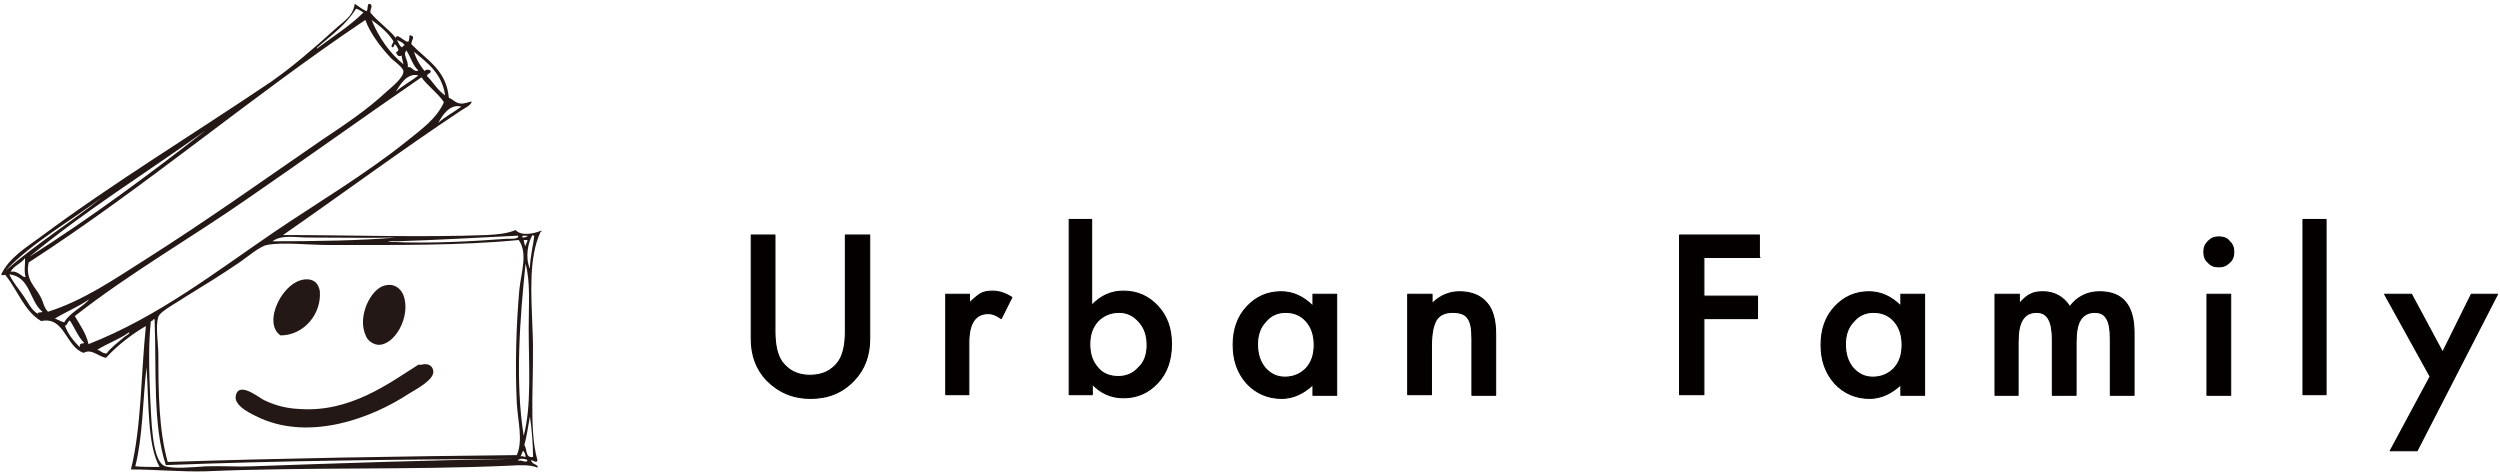 <?xml version="1.0" encoding="utf-8"?>
<!-- Generator: Adobe Illustrator 25.2.1, SVG Export Plug-In . SVG Version: 6.00 Build 0)  -->
<svg version="1.1" id="レイヤー_1" xmlns="http://www.w3.org/2000/svg" xmlns:xlink="http://www.w3.org/1999/xlink" x="0px"
	 y="0px" viewBox="0 0 401 76" style="enable-background:new 0 0 401 76;" xml:space="preserve">
<style type="text/css">
	.st0{fill:#040000;stroke:#040000;stroke-width:0.176;stroke-linejoin:round;stroke-miterlimit:10;}
	.st1{fill:none;}
	.st2{fill:#231815;}
</style>
<g>
	<g>
		<g>
			<path class="st0" d="M124.3,37.7v15.5c0,2.2,0.4,3.8,1.1,4.8c1.1,1.5,2.6,2.2,4.5,2.2c2,0,3.5-0.7,4.6-2.2c0.7-1,1.1-2.6,1.1-4.8
				V37.7h3.9v16.6c0,2.7-0.8,4.9-2.5,6.7c-1.9,2-4.2,2.9-7,2.9c-2.8,0-5.1-1-7-2.9c-1.7-1.8-2.5-4-2.5-6.7V37.7H124.3z"/>
			<path class="st0" d="M151.8,47.2h3.7v1.4c0.7-0.7,1.3-1.2,1.8-1.5c0.5-0.3,1.2-0.4,1.9-0.4c1,0,2,0.3,3.1,1l-1.7,3.4
				c-0.7-0.5-1.4-0.8-2.1-0.8c-2,0-3.1,1.5-3.1,4.6v8.4h-3.7V47.2z"/>
			<path class="st0" d="M175.1,35.2V49c1.5-1.6,3.2-2.3,5.1-2.3c2.2,0,4,0.8,5.5,2.4c1.5,1.6,2.2,3.6,2.2,6.1c0,2.5-0.7,4.6-2.2,6.2
				c-1.5,1.6-3.3,2.4-5.5,2.4c-1.9,0-3.6-0.7-5-2.2v1.7h-3.7V35.2H175.1z M184,55.4c0-1.6-0.4-2.8-1.3-3.8c-0.9-1-1.9-1.5-3.2-1.5
				c-1.4,0-2.5,0.5-3.4,1.4c-0.9,1-1.3,2.2-1.3,3.7c0,1.6,0.4,2.8,1.3,3.8c0.8,1,2,1.4,3.3,1.4c1.3,0,2.4-0.5,3.2-1.4
				C183.6,58.1,184,56.8,184,55.4z"/>
			<path class="st0" d="M210.6,47.2h3.8v16.2h-3.8v-1.7c-1.5,1.4-3.2,2.2-5,2.2c-2.2,0-4.1-0.8-5.6-2.4c-1.5-1.7-2.2-3.7-2.2-6.2
				c0-2.4,0.7-4.5,2.2-6.1c1.5-1.6,3.3-2.4,5.5-2.4c1.9,0,3.6,0.8,5.1,2.3V47.2z M201.7,55.2c0,1.6,0.4,2.8,1.2,3.8
				c0.9,1,1.9,1.5,3.2,1.5c1.4,0,2.5-0.5,3.4-1.4c0.9-1,1.3-2.2,1.3-3.8c0-1.5-0.4-2.8-1.3-3.8c-0.9-1-2-1.4-3.3-1.4
				c-1.3,0-2.4,0.5-3.2,1.5C202.1,52.5,201.7,53.8,201.7,55.2z"/>
			<path class="st0" d="M225.9,47.2h3.8v1.5c1.3-1.3,2.8-1.9,4.4-1.9c1.9,0,3.4,0.6,4.4,1.8c0.9,1,1.4,2.7,1.4,4.9v9.9h-3.8v-9.1
				c0-1.6-0.2-2.7-0.7-3.3c-0.4-0.6-1.2-0.9-2.4-0.9c-1.2,0-2.1,0.4-2.6,1.2c-0.5,0.8-0.8,2.2-0.8,4.2v7.8h-3.8V47.2z"/>
			<path class="st0" d="M282.3,41.3h-9v6.2h8.6v3.6h-8.6v12.2h-3.9V37.7h12.8V41.3z"/>
			<path class="st0" d="M304.9,47.2h3.8v16.2h-3.8v-1.7c-1.5,1.4-3.2,2.2-5,2.2c-2.2,0-4.1-0.8-5.6-2.4c-1.5-1.7-2.2-3.7-2.2-6.2
				c0-2.4,0.7-4.5,2.2-6.1c1.5-1.6,3.3-2.4,5.5-2.4c1.9,0,3.6,0.8,5.1,2.3V47.2z M296,55.2c0,1.6,0.4,2.8,1.2,3.8
				c0.9,1,1.9,1.5,3.2,1.5c1.4,0,2.5-0.5,3.4-1.4c0.9-1,1.3-2.2,1.3-3.8c0-1.5-0.4-2.8-1.3-3.8c-0.9-1-2-1.4-3.3-1.4
				c-1.3,0-2.4,0.5-3.2,1.5C296.4,52.5,296,53.8,296,55.2z"/>
			<path class="st0" d="M320.2,47.2h3.7v1.5c0.7-0.8,1.3-1.3,1.8-1.5c0.5-0.3,1.2-0.4,2-0.4c1.8,0,3.3,0.8,4.3,2.4
				c1.2-1.6,2.8-2.4,4.8-2.4c3.7,0,5.5,2.2,5.5,6.6v10h-3.8v-9c0-1.6-0.2-2.7-0.6-3.3c-0.4-0.7-1-1-1.9-1c-1,0-1.8,0.4-2.3,1.2
				c-0.5,0.8-0.7,2-0.7,3.7v8.4h-3.8v-9c0-2.9-0.8-4.3-2.5-4.3c-1.1,0-1.8,0.4-2.3,1.2c-0.5,0.8-0.7,2-0.7,3.7v8.4h-3.7V47.2z"/>
			<path class="st0" d="M353.5,40.4c0-0.7,0.2-1.2,0.7-1.7c0.5-0.5,1-0.7,1.7-0.7c0.7,0,1.3,0.2,1.7,0.7c0.5,0.5,0.7,1,0.7,1.7
				c0,0.7-0.2,1.3-0.7,1.7c-0.5,0.5-1,0.7-1.7,0.7s-1.3-0.2-1.7-0.7C353.7,41.7,353.5,41.1,353.5,40.4z M357.8,47.2v16.2H354V47.2
				H357.8z"/>
			<path class="st0" d="M373.1,35.2v28.1h-3.7V35.2H373.1z"/>
			<path class="st0" d="M389.8,60.4l-7.3-13.2h4.3l5,9.3l4.6-9.3h4.2l-12.9,25.1h-4.3L389.8,60.4z"/>
		</g>
	</g>
	<g>
		<polygon class="st1" points="25.1,39.6 23.3,74.6 85.4,74.1 83.1,38.5 		"/>
		<polygon class="st1" points="2.3,42.3 59.9,3.3 64.6,10 66.2,8.2 73.4,17.7 15.4,57 10.2,49.8 7.7,52.3 		"/>
		<g>
			<path class="st2" d="M86.8,37c-1.2,0.5-3.2,0.9-4.1-0.1c-1.4,0.6-3,0.7-4.6,0.8c-10.2,0.4-22.5,0-32.7,0
				C54.9,31.1,64.5,24,74,17.7c0.6-0.4,1.4-0.7,1.7-1.4c-0.6,0-1.1,0.4-1.9,0.3c-0.8-0.1-1.3-0.8-1.8-0.9c-0.4-4.5-3.6-6.1-6-8.6
				c-0.1-0.6,0.7-1.2-0.1-1.4c-0.4-0.4-0.1,1-0.5,1c-0.7-0.1-1.8-1.5-1.9-0.6c-1.2-1.5-2.9-2.6-4.1-4.1c0-0.7,0.5-1.1-0.1-1.4
				c-0.5,0-0.2,0.9-0.5,1.2c-0.7-0.3-1.3-0.8-1.9-1.2c-0.3,2.1-1.8,2.8-3.3,4.2c-3.3,3-6.8,6-10.1,8.3C30.9,21.6,18.2,29.3,6.5,38
				c-2.3,1.7-5,3.3-6.3,6c0.2,0.4,0.6-0.2,0.8,0.3c1.9,2.4,2.9,5.6,5.6,7.2c3.8-0.8,3.9,4.1,6.8,5.1c1.3-0.7,2.2,0.5,3.6,0.8
				c1.8-2,4.3-3.9,6.4-5.1c-0.8,7.7-0.7,16.2-2.4,23c3.9,0,8,0.4,11.9,0.3c16.4-0.7,33-0.2,48.7-0.9c1.8-0.1,3.3-0.2,4.6,0.3
				c0.3-0.5-1-0.5-1-1.2c0.2,0,1,0.6,1,0c-1.5-5.2-0.4-13.8-0.8-21.3c-0.2-5.5-0.6-11.2,1.3-15.3C86.9,37.1,87,37,86.8,37z
				 M84.7,37.8c-0.2,0.2-0.5,0.3-0.9,0.3C83.6,37.6,84.4,37.9,84.7,37.8z M84,69.9c-1.4-8.7-0.6-18.9,0.3-27.6
				c0.8,2.9,0.5,6.5,0.5,10.3C84.8,58.6,85.3,65,84,69.9z M84.3,73.3c-0.3,0-0.4-0.2-0.8-0.1c0.2-0.3,0.2-0.6,0.4-0.9
				C84.1,72.5,84.3,72.8,84.3,73.3z M84,38.5c0.2,0,0.4,0,0.6,0c0,0.4-0.3,0.6-0.3,1C84.1,39.3,84.1,38.9,84,38.5z M83.1,37.8
				c0.2,0.6-1.2,0.5-1.8,0.5c-5.5,0.4-12.1,0.8-18.5,0.5c-1.1,0-0.3-0.2,0.9-0.1C70.1,38.5,77.1,38.1,83.1,37.8z M49.4,38.1
				c5.4,0,9.7,0.1,14.1,0c-5.6,0.5-13.1,0.6-19.8,0.6C45.2,37.6,47.4,38.1,49.4,38.1z M74,17.1c-1.2,0.9-2.6,1.6-3.7,2.6
				C70.9,18.6,72.1,16.6,74,17.1z M71.4,15.3c-1.2-0.8-1.9-2.1-2.9-3.1c0-0.5,0.6-0.3,0.6-0.8c-0.2-0.3-0.8-0.3-1,0
				c-0.7-0.9-1.3-1.8-1.7-3.1C68.6,10.1,70.9,11.8,71.4,15.3z M65.2,8.1c0.7,1.1,1,2.4,1.9,3.2c-0.7,0.4-1.1-0.8-1.7-0.5
				C65.6,9.7,64.5,8.8,65.2,8.1z M67.1,12.1c-1.1,0.9-2.5,1.6-3.6,2.6C64.1,13.7,65.3,11.6,67.1,12.1z M64.9,7.3
				c-0.2,0-0.3,0.1-0.4,0.3c-0.4-0.2-0.6-0.7-0.8-1.2C64.2,6.7,64.7,6.8,64.9,7.3z M63.1,6.6c0,0.4-0.3,0.4-0.3,0.9
				c0.3,0.3,0.4-0.2,0.5-0.4c0.3,0.1,0.4,0.5,0.6,0.8c0,0.3-0.2,0.4-0.4,0.5c0.2,0.4,0.4,0.8,0.9,0.5c0.1,0.4,0.2,0.9,0.3,1.4
				c-2.2-1.8-3.9-4.2-5.1-7.1C61,4.2,62.2,5.2,63.1,6.6z M50.9,7.6c2.2-1.9,4.6-3.6,6.2-6.2c0.5,0.1,0.8,0.4,1.2,0.6
				c-2.1,2.1-4.8,3.8-7.2,5.6C50.8,7.9,50.8,7.8,50.9,7.6z M0.9,43.4c4.4-4.6,10.2-7.8,15.4-11.7C11.6,35.5,5.7,39.2,0.9,43.4z
				 M33,20.9c-8.8,6.9-18.4,14-28.3,20.3C13.5,33.9,23.5,27.7,33,20.9z M4.1,44.4c-0.4,0.3-1.2-1.1-2.4-0.8c0.5-1,1.7-1.3,2.3-2.2
				C4.1,42,3.8,43.6,4.1,44.4z M6.2,50.4c-1.1-0.5-1.7-1.9-2.4-2.9C3,46.3,2,45.2,1.5,44c3.4,0.4,3.2,4.3,5.3,6
				C6.7,50.2,5.7,50,6.2,50.4z M6.5,47.6C5.7,46,4,44.9,4.6,42.1c18.7-12.1,35.8-26.7,54-38.9c0.7,2,2.4,4.3,4,6
				c0.4,0.5,2,1.5,2.1,2.2c0.1,1-1.8,2.5-2.7,3.3c-3.1,2.9-6.7,5.3-10.3,7.7C42.1,29,33,35.5,23.2,41.7c-4.9,3.1-9.8,6.5-15.5,8.3
				C7,49.3,7,48.5,6.5,47.6z M8.8,51.1c1.8-1.1,3.8-1.9,5.5-3.1c-0.9,1.2-3.1,2.1-4,3.7C9.8,51.6,9.4,51.3,8.8,51.1z M12.8,55.7
				c-1-1-1.9-2.1-2.4-3.5c0.3,0.2,0.4-0.6,0.8-0.8c0.8,1.2,1.3,2.6,2.3,3.6C13.3,55.2,12.7,54.9,12.8,55.7z M20,54
				c-0.9,0.8-2.2,1.7-2.9,2.7c-0.7,0-1-0.5-1.5-0.6c1.6-1,3.6-1.7,5.1-2.8C20.9,53.5,20.3,53.8,20,54z M14.2,55.2
				c-0.4-1.8-1.4-3.1-2.2-4.5c8.8-6.9,18.6-12.5,27.8-18.9c9.3-6.4,18.5-13,27.8-19.4c1,1.4,2.8,2.7,3.6,4c-1.2,2.7-3.7,4.4-5.9,6.2
				c-6.6,5.3-14.2,9.8-21.3,14.6C34.6,43.6,25.4,50.8,14.2,55.2z M21.7,74.8c1.2-4.7,1.2-10.6,1.8-15.9c0.4,5.6,0.1,12.5,2.1,16
				C24.2,74.9,22.9,74.9,21.7,74.8z M40.3,74.8c-2.2,0.1-4.8-0.1-7.3,0c-1.7,0.1-5.4,0.5-6.7-0.1c-2-1.1-2-7.7-2.2-10.8
				c-0.2-4.3-0.3-8.8,0.1-12.4c0.3,0.1,0.3-0.3,0.5-0.3c0.1,0,0.1,0.1,0.1,0.1c0.3,8-0.3,17,1.8,23.3c18.1-0.7,37-0.9,55.8-1
				C69.4,73.8,54.3,74.3,40.3,74.8z M26.9,74.1c-1.4-5-1.5-11-1.5-17.1c0-2.1-0.5-4.6,0-6.2c0.3-0.9,3.4-2.5,4.2-3.1
				c3.1-1.9,5.7-3.5,8.8-5.6c1.3-0.9,3.3-2.6,4.4-2.8c2.4-0.5,6.7,0,10,0c10.7,0,21.2,0.1,30.4-0.8c1.5,2.1,0.4,5.1,0.1,8
				c-0.5,5.6-0.7,12.2-0.4,18.3c0.2,2.9,1,5.9,0,8.2C64,73.2,45.1,73.5,26.9,74.1z M83.1,73.9c0-0.5,1.3-0.3,1.5-0.1
				C84.5,74.4,83.7,73.7,83.1,73.9z M85.5,73.3c-1.3,0.2-0.9-1.3-1.4-1.9c0.4-1.4,0.6-3,0.9-4.6C85.3,68.7,85.5,71.5,85.5,73.3z
				 M85,43.1c-0.8-1.8-0.3-4.2,0.4-5.4c0.1,0.1,0.2,0.2,0.3,0C85.6,39.1,85,41.2,85,43.1z"/>
		</g>
		<path class="st2" d="M67.6,58.5c1.1-0.3,1.8,0.2,1.9,1c0.2,1.4-2.7,2.9-4,3.7C59.7,67,50,70.7,41.8,67.1c-1.3-0.6-4.2-1.9-4-3.5
			c0.4-2.7,4,0.4,4.6,0.6c1.9,0.9,3.6,1.3,5.6,1.4c8.2,0.6,14.5-4.2,19.1-7.1C67.3,58.5,67.4,58.5,67.6,58.5z"/>
		<path class="st2" d="M61.7,45.8c1.5-0.4,2.5,0.4,3,1.5c1.3,3.4-1.4,8.2-4.1,8c-0.9-0.1-1.7-0.8-1.9-1.4
			C57.2,50.8,59.5,46.3,61.7,45.8z"/>
		<path class="st2" d="M45,53.8c-3-2,0.4-9,4.2-9c1.2,0,1.9,0.7,2.1,1.9C51.6,50.4,48.7,53.8,45,53.8z"/>
	</g>
</g>
</svg>
